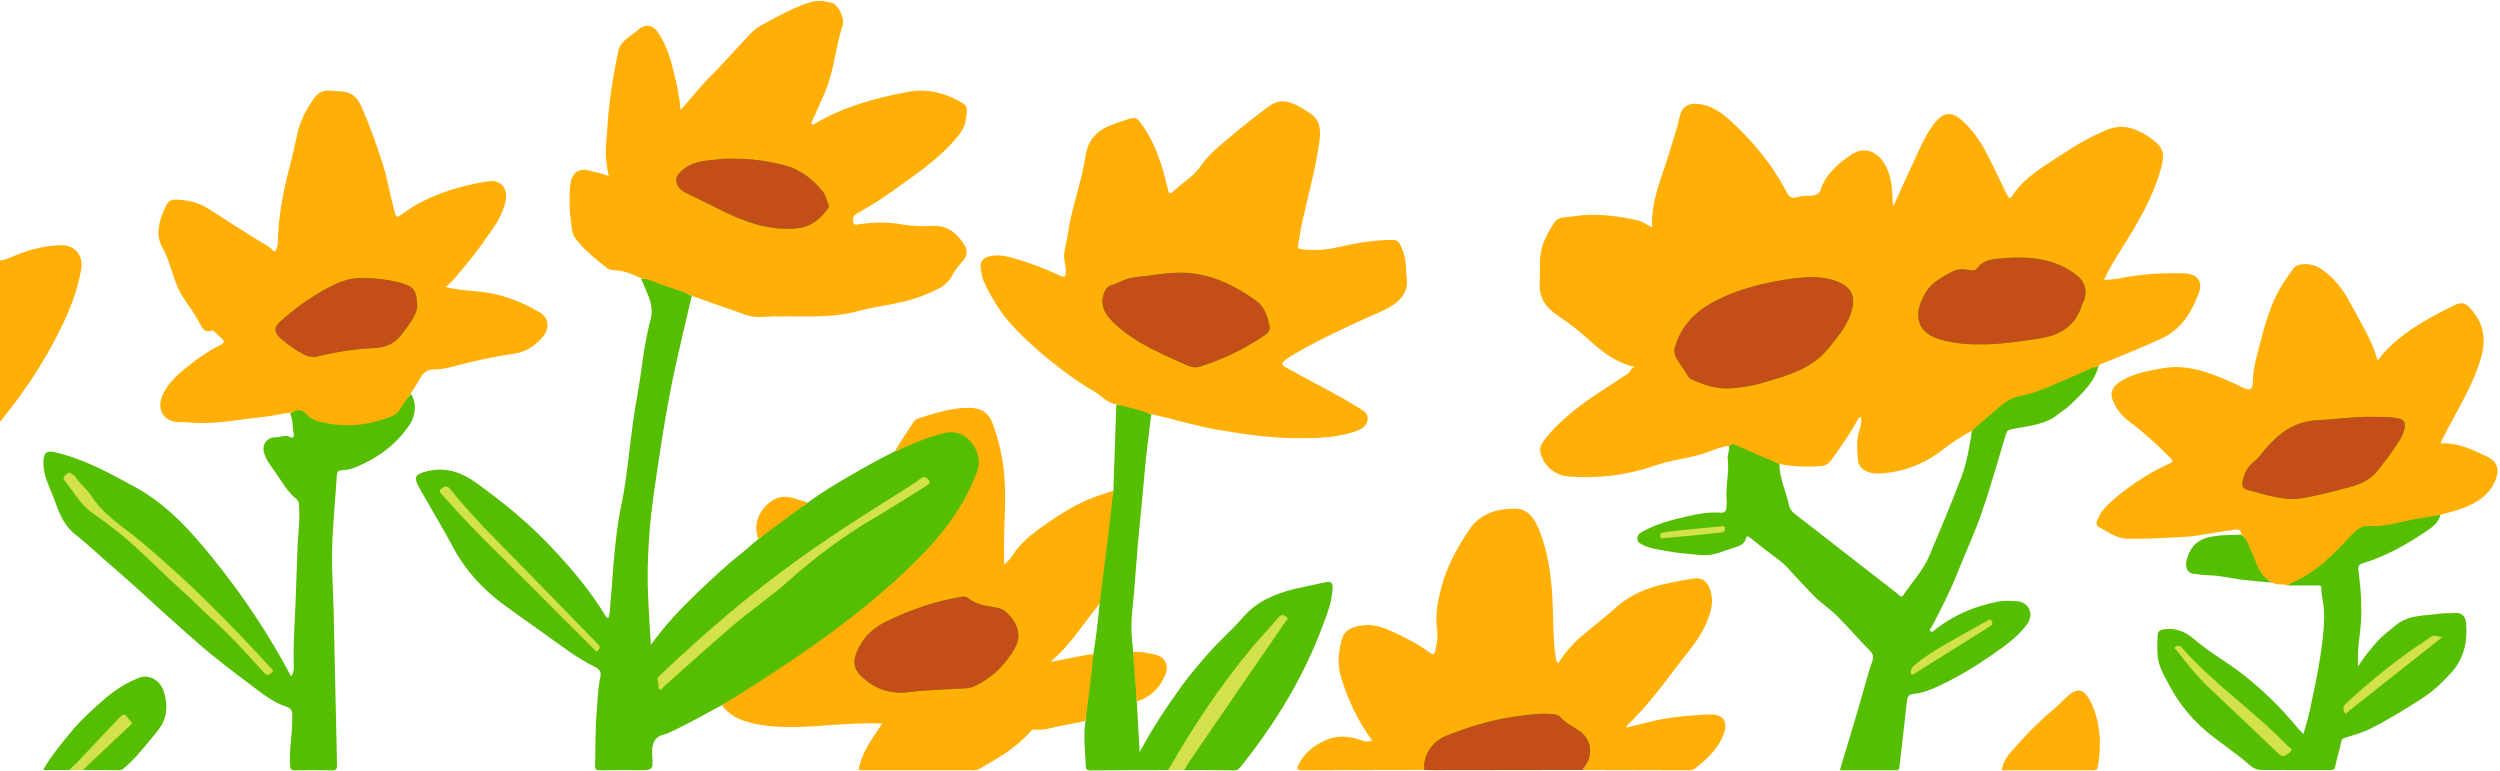 <?xml version="1.0" encoding="UTF-8"?>
<!DOCTYPE svg PUBLIC '-//W3C//DTD SVG 1.0//EN'
          'http://www.w3.org/TR/2001/REC-SVG-20010904/DTD/svg10.dtd'>
<svg height="154.3" preserveAspectRatio="xMidYMid meet" version="1.0" viewBox="0.0 -0.2 500.5 154.3" width="500.5" xmlns="http://www.w3.org/2000/svg" xmlns:xlink="http://www.w3.org/1999/xlink" zoomAndPan="magnify"
><g id="change1_1"
  ><path d="M82.08,77.46l-0.76,1.21l0.31,0.41c0.05,0.07,0.08,0.14,0.13,0.22c0.16-0.22,0.31-0.44,0.47-0.66 c1.22,1.63,1.07,4.29-0.28,6.27c-2.73,4.01-6.46,6.71-10.91,8.5c-0.83,0.33-1.69,0.51-2.59,0.53c-0.73,0.02-0.97,0.33-1.02,1.09 c-0.29,4.84-0.81,9.68-0.94,14.52c-0.11,4.23,0.21,8.47,0.31,12.7c0.23,10.22,0.43,20.44,0.67,30.65c0.02,0.88-0.17,1.16-1.09,1.13 c-2.42-0.07-4.83-0.04-7.25-0.01c-0.7,0.01-0.98-0.07-1.04-0.93c-0.24-3.18,0.46-6.31,0.42-9.47c-0.01-1.03,0.22-1.9-1.26-2.38 c-2.52-0.82-4.65-2.5-6.75-4.09c-3.71-2.81-7.44-5.59-10.94-8.66c-2.41-2.12-4.82-4.23-7.19-6.4c-3.26-2.99-6.52-5.99-9.88-8.87 c-2.5-2.13-4.85-4.42-7.44-6.45c-1.97-1.54-3.02-3.71-3.81-6.01c-0.73-2.12-1.82-4.1-2.33-6.32c-0.22-0.97-0.27-1.92-0.17-2.83 c0.14-1.27,0.84-1.6,2.19-1.29c5.87,1.35,11.08,4.21,16.3,7.09c6.48,3.58,11.22,8.98,15.74,14.61c5.75,7.15,10.82,14.77,15.14,22.87 c0.05,0.1,0.17,0.16,0.28,0.26c0.36-0.66,0.47-1.32,0.44-2.02c-0.18-4.09,0.17-8.18,0.33-12.25c0.14-3.73,0.26-7.47,0.39-11.2 c0.1-2.93,0.55-5.87,0.31-8.82c-0.04-0.46-0.11-0.81-0.47-1.1c-1.94-1.56-3.06-3.74-4.48-5.71c-0.85-1.18-1.72-2.33-2.09-3.76 c-0.38-1.48,0.66-2.93,2.2-2.93c1.06,0,2.1-0.6,3.21-0.02c0.53,0.28,0.68-0.35,0.6-0.66c-0.33-1.37-0.14-2.85-0.79-4.16 c0.25-0.11,0.47-0.21,0.68-0.29c-0.01-0.01-0.01-0.03-0.02-0.04l-0.22-0.44l-0.49,0.03c-0.99,0.06-1.95,0.24-2.89,0.42 c-0.79,0.15-1.54,0.29-2.29,0.36c-1.45,0.14-2.91,0.34-4.32,0.53c-2.61,0.35-5.31,0.72-7.97,0.72c-0.99,0-1.91-0.05-2.8-0.15 c-0.28-0.03-0.56-0.04-0.84-0.04l-0.77,0.01c-0.28,0-0.62-0.01-0.96-0.07c-0.95-0.17-1.63-0.62-2-1.32 c-0.42-0.79-0.41-1.9,0.03-2.89c1.19-2.7,3.43-4.44,5.8-6.29c1.77-1.38,3.61-2.54,5.52-3.5c0.23-0.12,0.94-0.47,1.03-1.18 c0.08-0.7-0.5-1.19-0.69-1.35c-0.21-0.18-0.41-0.38-0.61-0.57c-0.19-0.19-0.38-0.38-0.58-0.55l-0.08-0.07 c-0.31-0.28-0.65-0.59-1.09-0.59h-0.14l-0.17,0.06c-0.2,0.08-0.38,0.12-0.52,0.12c-0.4,0-0.61-0.35-0.97-1.1 c-0.07-0.15-0.15-0.3-0.22-0.43c-0.65-1.2-1.42-2.33-2.17-3.41c-0.44-0.64-0.87-1.27-1.29-1.93c-0.53-0.84-0.87-1.74-1.23-2.7 c-0.27-0.71-0.5-1.43-0.74-2.16c-0.5-1.53-1.01-3.1-1.84-4.56c-1.22-2.14-0.81-4.18,0.23-6.79c0.07-0.17,0.16-0.34,0.26-0.51 c0.11-0.2,0.22-0.4,0.31-0.61c0.21-0.5,0.49-0.67,1.06-0.67c2.53,0.04,4.47,0.57,6.15,1.65c1.68,1.08,3.37,2.15,5.06,3.22 c1.55,0.98,3.1,1.96,4.65,2.96c0.35,0.22,0.71,0.42,1.07,0.62c0.78,0.43,1.52,0.84,2.07,1.47c0.26,0.3,0.55,0.45,0.87,0.45 c0.25,0,0.72-0.1,1.01-0.79c0.22-0.52,0.4-1,0.41-1.61c0.07-5.8,1.33-11.32,2.43-15.48c0.46-1.74,0.9-3.63,1.38-5.96 c0.52-2.48,1.63-4.85,3.39-7.23c0.58-0.78,1.23-1.14,2.04-1.14c0.08,0,0.15,0,0.23,0.01c0.4,0.03,0.8,0.05,1.2,0.07 c0.56,0.03,1.13,0.05,1.69,0.12c1.36,0.16,2.3,1.01,3.05,2.77c1.52,3.55,2.9,7.27,4.09,11.05c0.58,1.83,1.01,3.74,1.42,5.58 c0.3,1.33,0.61,2.72,0.97,4.07c0.19,0.7,0.43,1.57,1.29,1.57c0.43,0,0.82-0.26,1.31-0.62c4.38-3.23,9.75-5.29,16.9-6.48 c0.22-0.04,0.43-0.05,0.63-0.05c0.73,0,1.32,0.25,1.69,0.72c0.48,0.6,0.61,1.56,0.37,2.63c-0.55,2.4-1.9,4.4-3.24,6.23 c-0.37,0.51-0.74,1.02-1.1,1.54c-0.91,1.29-1.85,2.62-2.9,3.81c-0.44,0.5-0.86,1.02-1.28,1.55c-0.94,1.17-1.92,2.39-3.18,3.42 l0.3,1.3c2.11,0.51,3.97,0.68,6.19,0.86c4.36,0.35,8.45,1.72,12.52,4.19c0.63,0.38,1.01,0.91,1.11,1.53 c0.11,0.7-0.16,1.48-0.77,2.19c-1.58,1.85-3.24,2.81-5.37,3.12c-2.61,0.38-5.39,0.92-9,1.75c-0.65,0.15-1.3,0.33-1.95,0.5 C90.21,72.56,88.58,73,87,73l-0.12,0c-2.17,0-2.94,1.33-3.62,2.51l-0.13,0.23C82.8,76.32,82.44,76.89,82.08,77.46z M15.52,53.63 c0.2-1.14-0.03-2.18-0.65-2.92c-0.58-0.7-1.49-1.08-2.59-1.08c-2.87,0.03-5.83,0.7-9.04,2.04l-0.35,0.15 c-0.68,0.29-1.38,0.59-2.14,0.75v29.57c3.21-4.09,5.87-8.01,8.1-11.95C11.67,65.2,14.43,59.75,15.52,53.63z M342.29,143.58 c-0.14,0-0.29,0-0.45,0.01c-3.61,0.19-7.87,0.52-11.99,1.6c-0.91,0.24-1.82,0.46-2.75,0.68l-2.48,0.61l0.27-1.17 c0.02-0.08,0.03-0.14,0.04-0.19c0.02-0.15,0.06-0.39,0.28-0.6c3.44-3.21,6.33-7.02,9.12-10.7l0.76-1c0.46-0.6,0.93-1.2,1.4-1.8 c1.77-2.24,3.44-4.35,4.51-6.91c0.93-2.23,1.39-4.13,0.62-6.15c-0.56-1.48-1.38-1.65-1.95-1.65c-0.16,0-0.33,0.02-0.51,0.05 l-0.72,0.12c-5.27,0.9-10.24,1.75-14.32,5.41c-1.27,1.14-2.62,2.24-3.93,3.3c-1.11,0.9-2.26,1.84-3.35,2.79 c-1.67,1.46-3.1,3.15-4.25,5.01l-0.44,0.71l-0.66-0.52c-0.57-0.45-0.66-0.99-0.71-1.28c-0.47-2.82-0.54-5.68-0.6-8.46 c-0.03-1.36-0.07-2.76-0.15-4.13c-0.32-5.43-1.12-9.5-2.61-13.19c-1.05-2.61-2.34-3.77-4.25-3.77c-4.1,0.05-6.74,1.32-8.57,4.1 c-1.88,2.86-4.19,6.71-5.35,11.2c-0.65,2.5-1.2,5.17-0.84,7.75c0.25,1.85-0.03,3.47-0.35,4.8c-0.1,0.42-0.31,1.3-1.19,1.3 c-0.32,0-0.65-0.13-1.04-0.42c-1.8-1.34-3.88-2.54-6.76-3.88c-1.88-0.87-3.45-1.54-5.26-1.54c-0.21,0-0.43,0.01-0.65,0.03 c-2.37,0.22-3.5,0.93-3.89,2.47c-0.69,2.7-0.73,4.88-0.13,6.89c1.39,4.66,3.46,8.88,6.16,12.56l0.53,0.72l-0.8,0.39 c-0.4,0.19-0.82,0.29-1.27,0.29c-0.58,0-1.12-0.15-1.76-0.38c-1.13-0.41-2.23-0.61-3.26-0.61c-1,0-1.96,0.19-2.87,0.58 c-2.57,1.08-4.3,2.61-5.27,4.67c0,0,0,0,0,0.01c6.26-0.04,12.53-0.05,18.79-0.06l5.73-0.01l0.71,0.02c0.47,0.01,0.93,0.02,1.44,0.02 l29.18-0.04c0.29-0.37,0.53-0.75,0.71-1.15l1.35,0.62c-0.08,0.18-0.17,0.36-0.27,0.53l2.83,0.01c5.74,0.01,11.48,0.02,17.23,0.04 c0,0,0,0,0,0c0.23,0,0.42-0.06,0.59-0.19c2.01-1.56,4.03-3.34,5.19-5.83c0.62-1.33,0.77-2.38,0.41-2.93 C344.11,143.71,343.09,143.58,342.29,143.58z M419.26,73.33c0.29-0.11,0.58-0.22,0.88-0.31c-0.84,3.37-3.34,5.56-5.68,7.84 c-0.72,0.7-1.61,1.21-2.39,1.85c-2.72,2.23-6.14,2.35-9.35,3.03c-0.62,0.13-0.92,0.27-1.11,0.91c-1.6,5.31-3.11,10.65-4.91,15.89 c-1.34,3.9-3.12,7.65-4.63,11.49c-1.52,3.88-3.39,7.59-5.35,11.26c-0.14,0.26-0.54,0.59-0.25,0.87c0.37,0.35,0.65-0.08,0.94-0.31 c3.68-2.9,7.88-4.67,12.45-5.58c1.34-0.27,2.72-0.22,4.06-0.09c2.27,0.23,3.3,2.56,2,4.43c-1.87,2.68-4.54,4.51-7.17,6.33 c-3.35,2.32-6.83,4.44-10.53,6.16c-1.63,0.76-3.31,1.44-5.13,1.61c-1.01,0.1-1.25,0.62-1.34,1.57c-0.45,4.35-1.01,8.69-1.48,13.04 c-0.06,0.57-0.23,0.69-0.75,0.69c-3.69-0.02-7.38-0.01-11.18-0.01c1.31-4.37,2.62-8.65,3.87-12.96c0.87-3.02,1.67-6.07,2.68-9.05 c0.23-0.69,0.11-1.25-0.48-1.85c-2.29-2.34-4.43-4.83-6.75-7.14c-1.49-1.48-3.35-2.61-4.76-4.15c-1.61-1.77-3.32-3.44-4.9-5.25 c-1.25-1.43-2.96-2.46-4.47-3.66c-1.06-0.85-2.14-1.67-3.19-2.53c-0.34-0.28-0.69-0.35-0.78,0.07c-0.28,1.3-1.32,1.63-2.35,1.94 c-2.15,0.64-4.2,1.73-6.53,1.51c-2.46-0.23-4.93-0.39-7.37-0.87c-1.48-0.29-2.99-0.45-4.35-1.15c-0.53-0.28-1.18-0.48-1.16-1.31 c0.02-0.82,0.56-1.12,1.17-1.45c2.78-1.52,5.8-2.29,8.85-2.99c2.18-0.5,4.38-0.9,6.64-0.72c0.81,0.07,1.12-0.34,1.17-1.06 c0.03-0.47,0.08-0.94,0.04-1.4c-0.25-2.82,0.58-5.62,0.21-8.44c-0.11-0.85,0.5-1.62,0.23-2.48c0.23-0.19,0.45-0.35,0.73-0.34l0-0.75 h0c-0.45,0-0.77,0.19-1.02,0.37c-1.2,0.14-2.29,0.55-3.35,0.96c-0.28,0.11-0.55,0.21-0.83,0.31c-1.7,0.61-3.43,0.97-5.27,1.34 c-1.76,0.36-3.57,0.73-5.34,1.35c-4.31,1.51-8.84,2.27-13.47,2.27c-1.17,0-2.35-0.05-3.53-0.15c-2.46-0.2-4.53-2.06-4.93-4.42 c-0.08-0.45,0.11-0.94,0.6-1.6c1.44-1.93,3.23-3.58,4.79-4.94c2.53-2.2,5.4-4.06,8.17-5.85c1.22-0.79,2.45-1.59,3.65-2.41 c0.33-0.23,0.53-0.53,0.69-0.77c0.2-0.31,0.29-0.42,0.47-0.46l0-1.45c-3.33-0.73-5.87-2.56-8.65-5.07c-2.2-1.99-4.25-3.59-6.25-4.9 c-2.68-1.76-3.75-3.61-3.57-6.19c0.05-0.8,0.05-1.61,0.05-2.39c-0.01-1.6-0.01-3.1,0.43-4.59c0.51-1.71,1.42-3.21,2.3-4.6 c0.4-0.64,1.09-0.73,2.17-0.81c0.34-0.03,0.67-0.05,0.99-0.1c1.29-0.22,2.66-0.33,4.07-0.33c2.49,0,5.22,0.34,8.59,1.06 c0.62,0.13,1.22,0.48,1.87,0.86c0.32,0.19,0.65,0.37,0.97,0.53l1.14,0.57l-0.07-1.28c-0.22-3.89,1.02-7.52,2.21-11.02 c0.38-1.12,0.76-2.24,1.1-3.36c0.21-0.7,0.43-1.4,0.65-2.1c0.56-1.79,1.14-3.65,1.56-5.53c0.3-1.35,1.03-1.96,2.37-1.96 c0.41,0,0.88,0.06,1.39,0.18c2.26,0.52,4,1.92,5.53,3.37c4.61,4.33,8.04,8.71,10.5,13.39c0.49,0.94,0.99,1.89,2.25,1.89 c0.29,0,0.6-0.05,0.96-0.16c0.55-0.17,1.18-0.19,1.84-0.22c0.39-0.01,0.79-0.03,1.17-0.07c1.38-0.15,1.92-0.97,2.14-1.63 c0.94-2.82,2.97-4.68,5.74-6.6c0.75-0.52,1.52-0.79,2.28-0.79c1.17,0,2.28,0.66,3.13,1.85c1.46,2.05,1.69,4.42,1.82,7.07 c0.01,0.19,0.01,0.38,0.01,0.57c0,0.19,0,0.38,0.01,0.57c0.01,0.27,0.15,0.45,0.23,0.55l0.08,0.11l1.3-0.1l1.13-2.51 c0.85-1.89,1.69-3.76,2.56-5.6c0.28-0.6,0.56-1.21,0.83-1.81c1.07-2.36,2.08-4.58,3.64-6.53c0.79-0.99,1.49-1.44,2.2-1.44 c0.6,0,1.29,0.34,2.06,1.01c1.89,1.65,3.45,3.72,4.9,6.52c0.91,1.75,1.77,3.56,2.61,5.31c0.4,0.83,0.8,1.66,1.2,2.49 c0.4,0.82,0.71,1.47,1.41,1.47c0.62,0,1-0.55,1.44-1.19c1.93-2.81,4.67-4.58,7.57-6.45c0.53-0.34,1.06-0.69,1.59-1.04 c3.36-2.23,6.29-3.84,9.23-5.06c0.85-0.35,1.66-0.52,2.51-0.52c1.54,0,3.09,0.56,5.03,1.81c0.21,0.13,0.41,0.28,0.61,0.43 c2.05,1.51,2.34,2.42,1.67,4.93c-1.58,5.9-4.74,11.16-7.83,16.05c-1.2,1.9-2.47,3.98-3.61,6.32l-0.5,1.03l1.14,0.04 c0.14,0.01,0.27,0.01,0.41,0.01c1.32,0,2.51-0.22,3.66-0.43c0.37-0.07,0.74-0.14,1.11-0.2c2.83-0.46,5.79-0.68,9.05-0.68 c0.6,0,1.21,0.01,1.81,0.02c0.52,0.01,1.08,0.18,1.5,0.32c0.41,0.14,0.7,0.38,0.87,0.72c0.23,0.48,0.2,1.16-0.08,1.91 c-1.23,3.27-3.04,6.87-7.19,8.75c-3.4,1.54-6.95,3.05-10.87,4.61l-0.26,0.1c-0.48,0.19-1.03,0.4-1.51,0.79l-0.19,0.16l-0.06,0.24 C419.37,73.01,419.31,73.16,419.26,73.33z M394.76,85.32l0.21,0.03l0.1,0.37c0.11-0.09,0.21-0.18,0.32-0.27l-0.54-0.13L394.76,85.32 z M355.5,91.76v0.6c0.25,0.11,0.5,0.21,0.74,0.32c0,2.94,1.35,5.56,1.95,8.36c0.15,0.7,0.54,1.18,1.1,1.62 c3.09,2.37,6.15,4.78,9.23,7.17c3.81,2.97,7.61,5.94,11.43,8.89c0.3,0.23,0.65,0.91,1.11,0.21c1.72-2.61,3.94-4.9,5.17-7.81 c2.19-5.18,4.37-10.36,6.37-15.61c1.15-3.02,1.71-6.24,2.17-9.44c0.08,0.02,0.12,0.01,0.14-0.03l-0.5-0.64 c-2.04,1.07-4.07,2.39-6.04,3.92c-3.62,2.81-7.62,4.29-12.22,4.53c-0.1,0.01-0.19,0.01-0.29,0.01c-1.46,0-3.07-0.64-3.17-2.04 l-0.05-0.62c-0.12-1.67-0.24-3.24,0.24-4.78c0.3-0.97,0.65-2.06,0.38-3.26l-0.13-0.61l-0.62,0.03c-0.79,0.03-1.06,0.56-1.16,0.76 c-1.58,2.87-3.46,5.56-5.25,8.05c-0.52,0.72-1.02,0.99-1.92,1.03c-0.79,0.04-1.57,0.06-2.36,0.06c-2.04,0-3.82-0.17-5.42-0.52 L355.5,91.76z M417.09,139.39c-0.44-0.56-0.75-0.63-0.95-0.63c-0.29,0-0.67,0.17-1.13,0.5c-0.62,0.45-1.15,0.98-1.72,1.55 c-0.44,0.44-0.9,0.9-1.4,1.31c-2.68,2.22-5.17,4.64-7.39,7.19c-0.21,0.24-0.43,0.49-0.66,0.73c-0.92,1.01-1.8,1.97-2.18,3.22l7.27,0 c3.4,0,6.81,0,10.21,0.01h0.01c0.02,0,0.04,0,0.05,0c0.01-0.04,0.02-0.1,0.03-0.17c0.76-4.27,0.46-8.03-0.91-11.5 C418.03,140.78,417.6,140.03,417.09,139.39z M497.45,91.82l-0.47-0.22c-2.53-1.18-4.93-2.3-7.75-2.3c-0.21,0-0.43,0.01-0.64,0.02 l-0.71-1.08l0.48-0.95c0.31-0.61,0.58-1.15,0.86-1.7c0.57-1.1,1.15-2.18,1.74-3.27c1.87-3.44,3.8-7,4.93-10.85 c1.07-3.64,0.62-6.39-1.48-8.91c-0.81-0.98-1.22-1.29-1.66-1.29c-0.29,0-0.68,0.12-1.22,0.39c-4.54,2.25-8.92,4.57-12.57,8.04 c-0.95,0.91-1.66,1.72-2.37,2.7l-1.32-0.22c-0.92-3.12-2.45-5.9-3.94-8.58c-0.5-0.9-1-1.8-1.47-2.71c-1.67-3.2-3.57-5.37-5.99-6.85 c-0.62-0.38-1.57-0.62-2.43-0.62c-0.82,0-1.48,0.22-1.75,0.58c-1.36,1.83-2.9,4.05-3.97,6.6c-0.88,2.08-1.63,4.43-2.38,7.38 c-0.14,0.56-0.3,1.13-0.45,1.69c-0.57,2.09-1.15,4.25-1.18,6.43c-0.01,0.66-0.04,2.4-1.57,2.4c-0.42,0-0.92-0.15-1.61-0.48 c-0.14-0.07-0.27-0.14-0.41-0.22c-0.12-0.07-0.23-0.13-0.36-0.19l-0.26-0.12c-3.98-1.78-7.73-3.46-11.92-3.46 c-0.89,0-1.78,0.08-2.66,0.24l-0.13,0.02c-2.81,0.51-5.46,0.98-7.83,2.43c-0.73,0.44-1.88,1.36-1.48,2.58 c0.58,1.72,1.62,3.15,3.12,4.25c2.67,1.97,5.36,4.35,8.45,7.49c0.28,0.29,0.67,0.68,0.56,1.24c-0.11,0.58-0.68,0.84-0.89,0.93 c-3.74,1.69-7.31,3.94-10.61,6.68c-1.41,1.18-2.74,2.37-3.48,4.02c-0.22,0.49-0.23,0.66-0.26,0.66c0,0,0,0,0,0 c0.45,0.23,0.88,0.49,1.32,0.75c1.36,0.8,2.65,1.56,4.23,1.59c0.48,0.01,0.95,0.02,1.43,0.02c2.34,0,4.73-0.12,7.03-0.24 c0.75-0.04,1.5-0.07,2.24-0.11c1.27-0.06,2.38-0.17,3.38-0.35c1.88-0.33,3.77-0.61,5.65-0.9l1.55-0.24 c0.17-0.02,0.33-0.04,0.48-0.04c1.05,0,1.71,0.65,1.76,1.75l0.03,0.73l-0.04,0c-0.2-0.27-0.43-0.51-0.74-0.7 c-2.27,0.12-4.53-0.02-6.79,0.6c-2.45,0.67-3.58,2.33-4.15,4.54c-0.36,1.41,0.24,2.6,1.38,2.7c1.04,0.1,2.08,0.29,3.1,0.3 c2.2,0.02,4.32,0.6,6.48,0.86c2.08,0.26,4.15,0.45,6.23,0.6c-0.46-0.23-0.86-0.52-1.22-0.84c0.42,0.03,0.84,0.07,1.28,0.1l0.18,0.01 l0.15,0.09c0.36,0.21,0.8,0.22,1.32,0.24c0.5,0.01,1.05,0.03,1.61,0.23l0.89,0c-0.3,0.14-0.6,0.29-0.91,0.41 c-0.07,0.03-0.09,0.22-0.13,0.34c1.91,0,3.81,0,5.72-0.01c0.43,0,0.92-0.09,0.91,0.55c-0.03,1.46,0.44,2.86,0.52,4.29 c0.14,2.76-0.19,5.51-0.56,8.22c-0.54,3.95-1.42,7.85-2.23,11.76c-0.33,1.62-0.85,3.2-1.32,4.94c-0.51-0.53-0.91-0.91-1.25-1.33 c-3.22-3.94-6.85-7.46-10.85-10.61c-3.17-2.5-6.76-4.42-9.82-7.09c-1.47-1.28-3.29-2.14-5.37-2.02c-0.8,0.05-1.86,0.25-1.89,1.04 c-0.08,1.7-0.2,3.43,0.11,5.13c0.33,1.82,1.3,3.37,2.14,4.98c2.24,4.29,5.33,7.81,9.2,10.72c1.89,1.42,3.81,2.81,5.67,4.27 c1.04,0.82,1.99,2.07,3.51,2.09c4.66,0.04,9.33,0.01,13.99,0.03c0.63,0,0.83-0.18,0.95-0.83c0.32-1.64,0.84-3.23,1.18-4.87 c0.11-0.51,0.28-0.62,0.74-0.77c1.62-0.54,3.3-0.93,4.85-1.7c3.51-1.72,6.82-3.79,10.12-5.87c2.49-1.57,4.66-3.56,6.54-5.73 c2.32-2.69,3.08-6.07,2.75-9.65c-0.13-1.4-0.94-2.21-2.29-2.04c-1.02,0.13-2.04,0-3.03,0.15c-3.02,0.43-6.23,0.18-8.79,2.34 c-1.21,1.02-2.51,1.95-3.57,3.11c-1.4,1.53-2.73,3.14-3.92,5.07c-0.19-2.26,0.05-4.3,0.3-6.28c0.55-4.32,0.33-8.58-0.27-12.84 c-0.11-0.81,0.01-1.24,0.85-1.49c4.7-1.39,8.88-3.82,12.92-6.53c1.22-0.82,2.31-1.71,2.67-3.22c-0.28,0.05-0.56,0.09-0.84,0.14 c0.04-0.1,0.09-0.2,0.12-0.31l0.1-0.42l0.41-0.12c0.47-0.14,0.95-0.27,1.42-0.4c1-0.27,2.04-0.56,3.01-0.92 c3.13-1.18,4.97-2.72,5.99-4.99C499.7,93.88,499.29,92.68,497.45,91.82z M27.89,135.48c-2.84,1.07-5.33,2.78-7.56,4.78 c-1.94,1.74-3.9,3.48-5.61,5.49c-2.19,2.57-4.32,5.16-6.11,8.21c1.87,0,3.62,0,5.38,0c0.23-0.25,0.47-0.5,0.7-0.75l1.88,0l0.78,0 c-0.26,0.25-0.52,0.49-0.78,0.74c2.45,0.01,4.91,0.03,7.36,0.04c0.31,0,0.52-0.09,0.82-0.34c2.11-1.75,3.82-3.88,5.54-5.98 c1.16-1.42,2.46-2.78,2.85-4.75c0.34-1.73,0.12-3.35-0.44-4.92C31.95,135.89,29.78,134.77,27.89,135.48z M394.75,86.06 c0.01,0,0.01,0,0.02,0c0-0.01,0-0.01,0-0.02C394.77,86.04,394.75,86.06,394.75,86.06z M264.73,125.27 c-3.85,10.27-9.5,19.49-16.34,28.03c-0.32,0.39-0.62,0.73-1.24,0.72c-3.39-0.05-6.78-0.05-10.17-0.06c0.17-0.25,0.34-0.49,0.51-0.74 l-0.5,0l-2.66,0.01c-0.14,0.25-0.29,0.49-0.43,0.74c-5.2,0.01-10.4,0.01-15.6,0.06c-0.75,0.01-0.9-0.28-0.93-0.95 c-0.13-2.99-0.53-5.98-0.04-8.98c0.04-0.27,0.07-0.54,0.11-0.8l-0.31,0.09c-1,0.29-2.05,0.47-3.07,0.65 c-0.75,0.13-1.49,0.26-2.22,0.43l-0.69,0.16c-1.13,0.27-2.19,0.53-3.28,0.53c-0.26,0-0.53-0.02-0.8-0.05l-0.17-0.01 c-0.6,0-0.94,0.41-1.12,0.63l-0.07,0.08c-2.69,3.1-6.29,5.16-9.78,7.15l-0.35,0.2c-0.15,0.09-0.34,0.1-0.61,0.1l-22.16-0.01 c0.71-2.74,2.33-5.07,4.04-7.52l0.45-0.65l-0.58-1.16c-0.82-0.03-1.63-0.05-2.44-0.05c-2.85,0-5.59,0.18-8.16,0.36l-0.54,0.04 c-2.39,0.17-4.87,0.35-7.28,0.35c-3.27,0-5.95-0.32-8.46-1.02c-2.02-0.56-3.54-1.55-4.67-3.02c-0.21,0.13-0.43,0.27-0.64,0.4 c-3.37,1.76-6.65,3.7-10.12,5.27c-0.35,0.16-0.67,0.4-1.04,0.47c-2.51,0.49-2.96,2.11-2.79,4.41c0.22,2.84,0.07,2.86-2.8,2.86 c-2.54,0-5.09-0.03-7.63,0.02c-0.75,0.01-1.03-0.13-1.01-0.97c0.12-3.53,0-7.08,0.31-10.6c0.2-2.35,0.23-4.72,0.73-7.04 c0.21-0.97-0.01-1.56-1.02-2.06c-3.93-1.92-7.33-4.66-10.87-7.17c-2.43-1.72-4.88-3.42-7.28-5.19c-4.21-3.11-7.71-6.79-10.2-11.44 c-2.19-4.09-4.61-8.06-6.88-12.11c-1.17-2.09-0.84-2.7,1.51-3.28c3.75-0.93,6.91,0.16,9.98,2.37c5.36,3.86,10.45,8.01,14.97,12.82 c3.96,4.21,7.7,8.6,10.72,13.56c0.15,0.25,0.27,0.52,0.65,0.65c0.41-0.85,0.33-1.8,0.42-2.67c0.35-3.35,0.47-6.73,0.82-10.09 c0.32-3.15,0.63-6.32,1.3-9.4c0.65-3,1.06-6.04,1.43-9.07c0.34-2.8,0.67-5.61,1.06-8.4c0.45-3.21,1.1-6.39,1.54-9.6 c0.47-3.54,0.99-7.1,1.91-10.52c0.7-2.63-0.35-4.56-1.24-6.7c-0.22-0.53-0.47-1.05-0.71-1.58c0.3,0.02,0.59,0.07,0.88,0.13 l-0.31-0.68l-0.24-0.12c-1.65-0.8-3.46-1.56-5.55-1.64c-0.44-0.02-0.92-0.17-1.19-0.38c-2.17-1.72-4.42-3.49-6.12-5.79 c-0.41-0.56-0.5-1.34-0.6-2.16c-0.02-0.21-0.05-0.41-0.08-0.61c-0.34-2.36-0.41-4.68-0.22-6.88c0.25-2.8,1.53-2.8,2.02-2.8 c0.34,0,0.74,0.07,1.17,0.19c0.43,0.13,0.87,0.22,1.31,0.32c0.77,0.17,1.51,0.33,2.19,0.67l1.06-0.82c-0.54-2.49-0.7-4.35-0.52-6.24 c0.1-1.09,0.18-2.19,0.26-3.28c0.1-1.47,0.21-2.98,0.38-4.45c0.43-3.73,1.05-7.41,1.85-10.96c0.24-1.07,1.31-1.85,2.35-2.6 l0.63-0.46c0.19-0.14,0.37-0.28,0.54-0.44c0.53-0.49,1.06-0.75,1.53-0.75c0.71,0,1.25,0.59,1.57,1.08c1.43,2.16,2.23,4.6,2.98,7.59 c0.52,2.07,1.09,4.58,1.37,7.51l1.3,0.41l0.99-1.16c1.28-1.5,2.47-2.9,3.7-4.28c0.54-0.6,1.1-1.17,1.66-1.73 c0.41-0.41,0.82-0.82,1.22-1.25c0.91-0.97,1.81-1.94,2.71-2.92c1.33-1.44,2.66-2.88,4.02-4.29c0.58-0.6,1.39-1.07,2.03-1.41 c0.48-0.26,0.96-0.52,1.45-0.78c2.55-1.38,5.19-2.8,8.01-3.61c0.41-0.12,0.84-0.17,1.32-0.17c0.86,0,1.75,0.2,2.43,0.37 c0.2,0.05,0.66,0.42,1.1,1.21c0.47,0.86,0.68,1.82,0.51,2.34c-0.64,1.94-1.05,3.94-1.46,5.88c-0.52,2.49-1.05,5.07-2.05,7.44 c-0.49,1.15-1,2.29-1.52,3.44c-0.33,0.74-0.67,1.47-0.99,2.21c-0.5,0.76-0.26,1.23,0.01,1.5c0.28,0.28,0.58,0.34,0.79,0.34 c0.35,0,0.62-0.17,0.82-0.29c6.03-3.6,12.62-5.17,18.27-6.25c0.83-0.16,1.67-0.24,2.51-0.24c2.7,0,5.42,0.83,8.08,2.46 c0.45,0.28,0.47,0.64,0.3,1.67c-0.04,0.24-0.08,0.47-0.1,0.68c-0.09,1-0.53,1.98-1.36,3c-3.18,3.93-7.34,6.89-11.36,9.75 c-0.68,0.49-1.37,0.97-2.05,1.47c-2.21,1.6-4.56,2.98-6.78,4.26c-1.39,0.8-1.09,2.05-0.98,2.51c0.16,0.65,0.61,1.03,1.25,1.03 c0.21,0,0.42-0.04,0.59-0.08c0.08-0.02,0.16-0.03,0.23-0.04c1.5-0.19,2.86-0.29,4.17-0.29c1.46,0,2.83,0.12,4.17,0.35 c1.32,0.23,2.76,0.35,4.28,0.35c0.62,0,1.23-0.02,1.84-0.05c0.14-0.01,0.28-0.01,0.41-0.01c2.23,0,3.91,1.1,5.45,3.58 c0.29,0.46,0.5,1.18-0.14,1.98c-0.19,0.23-0.38,0.46-0.57,0.7c-0.67,0.8-1.35,1.62-1.84,2.58c-0.91,1.8-2.51,2.46-4.36,3.23 c-0.28,0.11-0.55,0.23-0.83,0.35c-2.6,1.12-5.43,1.63-8.16,2.13c-1.69,0.31-3.44,0.63-5.14,1.09c-3.21,0.87-6.43,1.05-10.28,1.05 c-0.74,0-1.47-0.01-2.21-0.01c-0.74-0.01-1.48-0.01-2.22-0.01c-1.83,0-3.23,0.04-4.54,0.13c-0.12,0.01-0.25,0.01-0.37,0.01 c-1.34,0-2.6-0.48-3.93-0.99c-0.55-0.21-1.09-0.42-1.65-0.59c-1.76-0.56-3.54-1.21-5.26-1.84c-0.76-0.28-1.52-0.55-2.28-0.83 l-0.79-0.28l-0.15,0.68c0.23,0.1,0.47,0.19,0.69,0.3c-1.45,6.35-3.05,12.67-4.29,19.06c-1.24,6.37-2.17,12.79-3.12,19.21 c-0.8,5.38-1.3,10.78-1.4,16.23c-0.09,5.08,0.31,10.11,0.63,15.36c2.77-3.87,5.92-7.19,9.22-10.35c2.86-2.73,5.73-5.46,8.85-7.92 c1.16-0.91,2.23-1.97,3.42-2.86c0.21-0.16,0.43-0.32,0.64-0.47c-0.64-2.12-0.17-3.99,1.44-5.7c0.99-1.05,2.06-1.56,3.28-1.56 c0.59,0,1.23,0.12,1.91,0.36c0.55,0.2,1.12,0.36,1.69,0.52c0.05,0.01,0.13,0.04,0.22,0.06c0.25-0.18,0.5-0.37,0.75-0.56 c3.98-2.91,8.28-5.31,12.57-7.72c1.62-0.91,3.29-1.73,4.93-2.59c0.36-0.14,0.72-0.29,1.08-0.43c0.55-0.96,1.17-1.9,1.78-2.81 c0.49-0.72,0.97-1.45,1.43-2.19c0.13-0.21,0.42-0.34,0.84-0.47c2.91-0.93,6.21-1.99,9.59-1.99c2.16,0,3.38,0.8,4.07,2.66 c1.29,3.44,2.04,6.9,2.32,10.57c0.22,2.9,0.12,5.85,0.02,8.72c-0.07,2.04-0.14,4.14-0.09,6.22c0.01,0.5,0.01,0.99,0.01,1.55l0,0.89 l1.17,0.61c0.98-0.7,1.56-1.55,2.08-2.29c0.15-0.22,0.3-0.44,0.46-0.64c1.72-2.28,4.08-3.92,6.37-5.51c2.58-1.8,4.93-3.17,7.21-4.23 c1.1-0.51,2.28-0.9,3.42-1.28c0.61-0.2,1.22-0.41,1.82-0.63c0.03-0.27,0.06-0.55,0.09-0.82c0.2-5.76,0.39-11.52,0.59-17.27 c0.25,0.06,0.49,0.12,0.74,0.18l0.03-0.84L223.57,80c-1-0.11-1.78-0.73-2.61-1.38c-0.45-0.36-0.92-0.73-1.44-1.03 c-3.07-1.79-6.2-4-9.31-6.59c-2.55-2.12-5.23-4.45-7.58-7.18c-1.85-2.15-3.41-4.62-4.9-7.75c-0.45-0.94-0.58-2.01-0.68-3.02 c-0.08-0.77,0.71-1.07,1.05-1.17c0.51-0.14,1.03-0.21,1.58-0.21c1.35,0,2.65,0.41,4.04,0.83l0.15,0.05 c2.86,0.88,5.44,1.88,7.89,3.04c0.49,0.24,0.85,0.37,1.18,0.37c1.1,0,1.15-1.21,1.17-1.85c0.02-0.61-0.08-1.17-0.18-1.71 c-0.06-0.33-0.12-0.66-0.15-0.99c-0.06-0.87,0.14-1.74,0.35-2.66c0.12-0.52,0.24-1.06,0.32-1.61c0.38-2.78,1.12-5.55,1.84-8.22 c0.69-2.58,1.4-5.25,1.81-7.96c0.44-2.89,2.15-4.66,5.55-5.76c0.44-0.14,0.88-0.3,1.32-0.45l0.34-0.12 c0.76-0.26,1.33-0.45,1.65-0.45c0.3,0,0.51,0.22,1.31,1.39c2.49,3.62,3.71,7.72,4.65,11.61c0.03,0.12,0.06,0.23,0.09,0.35 c0.05,0.19,0.1,0.37,0.13,0.56c0.13,0.85,0.7,1.15,1.16,1.15c0.32,0,0.64-0.14,0.9-0.39c0.65-0.64,1.37-1.21,2.13-1.8 c1.28-1.01,2.61-2.06,3.62-3.52c1.5-2.16,3.59-3.89,5.61-5.57c0.36-0.3,0.72-0.59,1.08-0.89c2.18-1.83,4.54-3.67,7-5.48 c0.69-0.5,1.35-0.74,2.1-0.74c0.53,0,1.13,0.12,1.81,0.38c1.22,0.46,2.32,1.2,3.44,1.98c1.76,1.23,1.66,3.06,1.37,5.15 c-0.49,3.5-1.33,7-2.14,10.39c-0.49,2.05-1,4.17-1.43,6.28c-0.19,0.93-0.35,1.88-0.5,2.82l-0.15,0.93 c-0.03,0.17-0.11,0.68,0.21,1.11c0.3,0.4,0.77,0.5,1.09,0.55c0.87,0.11,1.75,0.17,2.62,0.17c1.62,0,3.23-0.19,4.92-0.57 c3.13-0.72,6.84-1.45,10.6-1.45l0.25,0c0.47,0,0.59,0.07,0.79,0.47c0.76,1.5,1.13,3.02,1.14,4.65c0,0.69,0.07,1.36,0.14,1.97 c0.21,1.82-0.56,3.3-2.36,4.52c-1.23,0.83-2.58,1.41-4.01,2.03c-0.55,0.24-1.11,0.48-1.65,0.73l-0.37,0.17 c-4.96,2.3-10.09,4.67-14.85,7.6c-0.24,0.15-0.48,0.31-0.7,0.49c-0.47,0.39-1.06,0.88-1,1.55c0.06,0.68,0.73,1.05,1.32,1.38 c1.64,0.91,3.29,1.79,4.94,2.67c3.12,1.66,6.35,3.38,9.39,5.27l0.2,0.12c0.98,0.6,1.37,0.91,1.25,1.58 c-0.17,0.95-0.93,1.38-2.19,1.78c-3.5,1.13-7.18,1.22-10.36,1.22l-0.98,0c-5.39-0.03-10.78-0.86-15.41-1.64 c-2.71-0.46-5.41-1.15-8.03-1.83c-1.78-0.46-3.61-0.93-5.45-1.33l-0.8-0.17l-0.08,0.65c0.24,0.08,0.48,0.16,0.72,0.25 c-0.49,4.21-1.07,8.41-1.42,12.64c-0.36,4.36-0.84,8.71-1.23,13.06c-0.3,3.31-0.5,6.63-0.79,9.94c-0.24,2.77-0.66,5.53-0.49,8.32 c0.07,1.22,0.2,2.43,0.31,3.65c0.02,0.25,0.04,0.49,0.05,0.74l0.01,0c0.22-0.02,0.44-0.03,0.66-0.03c1.2,0,2.37,0.28,3.62,0.57 c0.73,0.17,1.2,0.51,1.46,1.01c0.28,0.52,0.29,1.18,0.03,1.85c-0.96,2.51-2.65,4.16-5.16,5.02c0.02,0.26,0.04,0.51,0.06,0.77 c0.19,3.38,0.38,6.76,0.57,10.14c2.49-4.74,5.39-9.05,8.43-13.28c1.68-2.34,3.57-4.51,5.47-6.67c2.19-2.48,4.69-4.64,6.85-7.13 c2.85-3.28,6.61-4.75,10.67-5.7c1.92-0.45,3.86-0.83,5.78-1.25c0.96-0.21,1.46-0.04,1.43,1.16 C266.68,120.29,265.66,122.77,264.73,125.27z M218.81,131.51c0.02-0.25,0.05-0.51,0.07-0.76c0.58-3.34,0.93-6.71,1.25-10.09 c0.01-0.07,0.02-0.15,0.03-0.22l-0.6-0.25c-0.97,1.19-1.9,2.43-2.8,3.64c-2.06,2.76-4.19,5.62-6.92,7.86l0.58,1.31 c1.29-0.19,2.57-0.45,3.8-0.7C215.79,131.98,217.28,131.68,218.81,131.51z" fill="#55be00"
  /></g
  ><g id="change2_1"
  ><path d="M0,51.94c1.05-0.09,2.01-0.55,2.95-0.95c2.99-1.25,6.07-2.06,9.32-2.1c2.76-0.03,4.47,2.12,3.98,4.88 c-1.08,6.07-3.76,11.49-6.76,16.79C6.74,75.41,3.51,79.93,0,84.26C0,73.49,0,62.71,0,51.94z M347.21,88.79 c3,1.32,6.02,2.6,9.03,3.89c2.63,0.57,5.29,0.6,7.97,0.47c1.04-0.05,1.79-0.38,2.49-1.34c1.89-2.62,3.72-5.26,5.28-8.08 c0.1-0.17,0.16-0.4,0.57-0.42c0.22,0.99-0.08,1.96-0.37,2.88c-0.59,1.88-0.36,3.8-0.23,5.68c0.12,1.81,2.05,2.84,4.24,2.73 c4.72-0.25,8.89-1.78,12.64-4.69c1.86-1.44,3.84-2.75,5.94-3.86l-0.02,0.02c0.07-0.08,0.14-0.16,0.21-0.24 c1.99-1.7,3.95-3.44,5.99-5.1c1.01-0.82,2.17-1.4,3.51-1.66c3.72-0.72,7.09-2.46,10.55-3.91c1.71-0.72,3.35-1.6,5.14-2.14 c0.46-0.38,1.02-0.56,1.57-0.77c3.67-1.46,7.3-2.99,10.9-4.62c4.08-1.85,6.12-5.26,7.58-9.17c0.67-1.79,0.11-3.15-1.25-3.6 c-0.55-0.18-1.14-0.34-1.72-0.35c-3.68-0.09-7.35,0.08-11,0.67c-1.6,0.26-3.21,0.68-5.03,0.62c1.1-2.25,2.31-4.26,3.57-6.25 c3.24-5.13,6.32-10.32,7.92-16.26c0.73-2.74,0.41-3.97-1.88-5.66c-0.24-0.17-0.47-0.35-0.72-0.51c-2.54-1.64-5.17-2.61-8.22-1.35 c-3.31,1.37-6.39,3.15-9.35,5.12c-3.37,2.24-6.97,4.21-9.36,7.68c-0.83,1.21-0.92,1.16-1.57-0.18c-1.27-2.61-2.48-5.25-3.82-7.82 c-1.31-2.52-2.9-4.85-5.07-6.74c-2.18-1.9-3.79-1.38-5.33,0.53c-2.04,2.54-3.19,5.58-4.56,8.49c-1.26,2.67-2.45,5.37-3.7,8.12 c-0.11-0.16-0.18-0.22-0.18-0.29c-0.02-0.38-0.01-0.76-0.03-1.14c-0.13-2.62-0.35-5.2-1.96-7.46c-1.64-2.31-4.13-2.84-6.44-1.24 c-2.61,1.81-4.98,3.82-6.02,6.97c-0.25,0.74-0.81,1.05-1.52,1.13c-1.05,0.12-2.15,0.02-3.14,0.32c-1.41,0.42-1.76-0.25-2.34-1.36 c-2.71-5.16-6.41-9.6-10.65-13.58c-1.69-1.59-3.51-3.01-5.88-3.55c-2.57-0.59-4.16,0.13-4.66,2.34c-0.58,2.58-1.44,5.06-2.2,7.58 c-1.43,4.77-3.63,9.37-3.34,14.64c-0.99-0.49-1.95-1.23-3.02-1.45c-4.26-0.92-8.59-1.47-12.93-0.74c-1.24,0.21-2.84-0.05-3.66,1.25 c-0.96,1.5-1.86,3.03-2.39,4.79c-0.7,2.36-0.35,4.76-0.51,7.14c-0.22,3.23,1.42,5.23,3.91,6.86c2.19,1.43,4.22,3.09,6.16,4.84 c2.61,2.35,5.33,4.44,8.99,5.24c-0.8,0.18-0.89,0.98-1.42,1.35c-3.99,2.73-8.21,5.12-11.89,8.32c-1.79,1.55-3.49,3.16-4.9,5.06 c-0.44,0.6-0.87,1.34-0.73,2.16c0.46,2.72,2.81,4.81,5.6,5.04c5.92,0.48,11.74-0.22,17.31-2.17c3.48-1.22,7.16-1.45,10.61-2.69 c1.38-0.5,2.73-1.13,4.22-1.25C346.43,88.78,346.71,88.57,347.21,88.79z M368.81,56.62c1.83,1,2.5,2.54,2.09,4.59 c-0.68,3.38-2.85,5.89-4.94,8.45c-3.29,4.03-8.05,5.28-12.71,6.68c-2.27,0.68-4.61,1.11-6.98,1.22c-2.69,0.12-5.18-0.72-7.58-1.8 c-0.75-0.34-1.04-1.21-1.5-1.86c-0.51-0.72-0.99-1.47-1.47-2.22c-0.51-0.79-0.63-1.62-0.35-2.54c1.19-3.91,3.75-6.68,7.23-8.64 c4.6-2.59,9.63-3.87,14.79-4.72c1.75-0.29,3.53-0.39,4.96-0.55C364.81,55.34,366.91,55.58,368.81,56.62z M388.43,67.75 c-5.44-1.55-5.15-5.87-2.77-9.61c1.19-1.87,3.26-2.94,5.21-3.98c1.04-0.56,2.21-0.53,3.36-0.31c0.55,0.11,1.15,0.25,1.53-0.28 c1.16-1.63,2.87-1.88,4.68-2.03c4.35-0.36,8.63-0.33,12.67,1.67c0.99,0.49,1.91,1.1,2.78,1.78c1.54,1.22,2.06,3.19,1.31,5.02 c-0.11,0.27-0.29,0.52-0.38,0.8c-1.32,4.49-4.73,6.24-9,6.83c-3.77,0.52-7.53,1.18-11.73,1.08 C393.74,68.78,391.07,68.5,388.43,67.75z M133.05,57.01c1.83,0.61,3.69,1.15,5.44,1.99c2.52,0.9,5.02,1.86,7.57,2.67 c2.04,0.65,3.98,1.75,6.22,1.6c6.46-0.44,13.01,0.55,19.39-1.17c4.44-1.2,9.1-1.4,13.4-3.25c2.17-0.94,4.37-1.57,5.56-3.92 c0.58-1.15,1.51-2.13,2.33-3.15c0.74-0.92,0.74-1.95,0.19-2.83c-1.49-2.39-3.39-4.1-6.53-3.92c-1.97,0.11-4,0.06-5.94-0.29 c-2.88-0.51-5.71-0.44-8.57-0.07c-0.51,0.06-1.1,0.35-1.26-0.35c-0.15-0.62-0.19-1.23,0.62-1.7c2.33-1.35,4.66-2.73,6.84-4.3 c4.78-3.45,9.77-6.67,13.55-11.35c0.84-1.04,1.41-2.16,1.52-3.4c0.09-1.01,0.63-2.33-0.55-3.05c-3.41-2.09-7.17-3.07-11.11-2.32 c-6.42,1.22-12.73,2.9-18.43,6.29c-0.27,0.16-0.52,0.37-0.78,0.11c-0.24-0.23,0.05-0.47,0.14-0.68c0.83-1.89,1.71-3.76,2.52-5.66 c1.81-4.29,2.09-8.98,3.53-13.38c0.48-1.47-0.94-4.2-2.13-4.5c-1.35-0.34-2.77-0.58-4.14-0.19c-3.43,0.98-6.48,2.79-9.6,4.44 c-0.79,0.42-1.6,0.91-2.22,1.55c-2.28,2.37-4.48,4.82-6.73,7.21c-0.95,1.01-1.97,1.95-2.9,2.99c-1.54,1.73-3.03,3.5-4.7,5.45 c-0.26-2.75-0.78-5.2-1.39-7.62c-0.68-2.73-1.5-5.44-3.08-7.82c-1.16-1.74-2.75-1.85-4.23-0.46c-0.18,0.17-0.38,0.31-0.58,0.46 c-1.26,0.95-2.81,1.88-3.16,3.43c-0.81,3.64-1.43,7.33-1.86,11.03c-0.3,2.57-0.4,5.18-0.64,7.75c-0.21,2.21,0.06,4.27,0.53,6.47 c-1.18-0.58-2.44-0.69-3.62-1.04c-2.88-0.86-3.93,0.82-4.14,3.25c-0.21,2.35-0.11,4.72,0.22,7.05c0.15,1.04,0.16,2.23,0.81,3.11 c1.73,2.34,3.99,4.15,6.25,5.93c0.43,0.34,1.07,0.52,1.62,0.54c1.9,0.07,3.59,0.75,5.25,1.56 C129.97,55.64,131.46,56.48,133.05,57.01z M157.09,32.91c3.19,0.82,5.56,2.74,7.6,5.2c0.68,0.82,0.81,1.85,1.19,2.78 c0.13,0.31-0.06,0.57-0.24,0.81c-1.65,2.24-3.61,3.69-6.62,3.88c-5.26,0.32-9.92-1.33-14.47-3.61c-2.46-1.23-4.94-2.42-7.41-3.64 c-0.58-0.29-1.08-0.69-1.4-1.26c-0.51-0.9-0.49-1.73,0.23-2.56c1.63-1.89,3.83-2.4,6.14-2.63c1.64-0.17,3.28-0.4,4.69-0.28 C150.46,31.55,153.79,32.07,157.09,32.91z M230.46,82.71c4.52,0.98,8.92,2.39,13.51,3.16c5.16,0.87,10.29,1.63,15.53,1.65 c3.92,0.02,7.8-0.04,11.58-1.26c1.26-0.41,2.44-0.94,2.7-2.36c0.24-1.33-0.86-1.89-1.79-2.47c-4.66-2.89-9.58-5.3-14.36-7.95 c-1.2-0.67-1.23-0.86-0.21-1.7c0.19-0.16,0.41-0.3,0.62-0.43c4.84-2.98,10-5.35,15.15-7.73c1.94-0.9,3.99-1.6,5.77-2.81 c1.82-1.24,2.95-2.91,2.68-5.22c-0.07-0.63-0.13-1.26-0.14-1.89c-0.01-1.76-0.42-3.4-1.22-4.98c-0.34-0.67-0.73-0.87-1.45-0.88 c-3.75-0.03-7.4,0.64-11.02,1.46c-2.43,0.55-4.82,0.71-7.28,0.39c-0.57-0.07-0.75-0.29-0.66-0.8c0.21-1.24,0.4-2.49,0.65-3.72 c1.14-5.58,2.79-11.06,3.58-16.72c0.3-2.14,0.45-4.37-1.68-5.86c-1.14-0.8-2.3-1.58-3.61-2.07c-1.59-0.6-3.07-0.68-4.61,0.45 c-2.41,1.76-4.76,3.59-7.04,5.51c-2.43,2.04-5,3.97-6.82,6.61c-1.51,2.19-3.83,3.41-5.66,5.21c-0.3,0.29-0.71,0.25-0.8-0.33 c-0.05-0.33-0.16-0.65-0.24-0.98c-1.01-4.18-2.28-8.26-4.76-11.85c-1.36-1.98-1.48-2.04-3.82-1.22c-0.55,0.19-1.09,0.38-1.64,0.56 c-3.17,1.02-5.52,2.79-6.06,6.36c-0.83,5.48-2.89,10.69-3.65,16.19c-0.2,1.48-0.78,2.91-0.67,4.43c0.06,0.87,0.36,1.72,0.33,2.62 c-0.05,1.26-0.18,1.37-1.3,0.84c-2.59-1.23-5.26-2.24-7.99-3.08c-2-0.62-4.01-1.27-6.18-0.68c-1.08,0.3-1.68,1.05-1.59,1.96 c0.11,1.09,0.25,2.23,0.75,3.27c1.35,2.84,2.92,5.49,5.01,7.91c2.33,2.7,4.97,5.02,7.67,7.27c2.95,2.45,6.09,4.72,9.41,6.66 c1.44,0.84,2.53,2.31,4.34,2.51C225.82,81.34,228.19,81.83,230.46,82.71z M251.52,60.05c1.67,1.21,2.25,3.16,2.65,5.08 c0.21,1.03-0.71,1.63-1.42,2.09c-3.87,2.54-8,4.54-12.42,5.94c-0.89,0.28-1.74,0.21-2.59-0.18c-5.01-2.29-10.16-4.34-14.3-8.12 c-1.74-1.59-3.31-3.37-2.51-6.08c0.24-0.82,0.66-1.57,1.45-1.82c1.63-0.52,3.09-1.49,4.87-1.66c3.12-0.29,6.2-0.94,9.38-0.91 C242.25,54.51,247.07,56.84,251.52,60.05z M61.73,83.06c0.91,0.92,2.01,1.12,3.19,1.38c4.49,0.98,8.82,0.48,13.08-1.13 c0.92-0.35,1.62-0.8,2.13-1.65c0.64-1.04,1.38-2.02,2.08-3.03c0.52-0.84,1.07-1.66,1.57-2.51c0.72-1.23,1.25-2.39,3.15-2.37 c2.36,0.02,4.68-0.86,6.97-1.39c2.97-0.68,5.95-1.3,8.94-1.74c2.51-0.37,4.28-1.58,5.82-3.37c1.48-1.73,1.24-3.77-0.52-4.84 c-3.96-2.41-8.2-3.93-12.85-4.3c-1.96-0.16-3.94-0.33-6.08-0.84c1.89-1.55,3.11-3.4,4.56-5.06c1.49-1.7,2.71-3.59,4.04-5.41 c1.44-1.98,2.8-4.02,3.37-6.51c0.61-2.69-0.82-4.64-3.54-4.19c-6.17,1.03-12.09,2.83-17.22,6.61c-0.99,0.73-1.11,0.68-1.44-0.55 c-0.87-3.21-1.38-6.48-2.4-9.68c-1.2-3.79-2.56-7.48-4.12-11.12c-0.68-1.6-1.7-2.99-3.65-3.22c-0.97-0.11-1.94-0.11-2.91-0.19 c-1.27-0.1-2.2,0.45-2.93,1.43c-1.68,2.27-2.94,4.73-3.52,7.52c-0.41,1.98-0.86,3.96-1.37,5.92c-1.36,5.14-2.39,10.32-2.46,15.66 c-0.01,0.48-0.17,0.89-0.35,1.32c-0.17,0.41-0.39,0.43-0.64,0.14c-0.91-1.03-2.18-1.51-3.3-2.23c-3.23-2.07-6.49-4.1-9.71-6.18 c-1.99-1.28-4.18-1.72-6.5-1.76c-0.87-0.01-1.45,0.32-1.8,1.12c-0.16,0.39-0.42,0.74-0.57,1.13c-0.98,2.45-1.63,4.9-0.19,7.43 c1.18,2.07,1.69,4.4,2.52,6.61c0.37,0.98,0.73,1.94,1.3,2.83c1.12,1.78,2.42,3.44,3.43,5.3c0.51,0.93,0.91,2.42,2.63,1.75 c0.16-0.06,0.5,0.27,0.72,0.47c0.41,0.36,0.78,0.78,1.2,1.14c0.67,0.56,0.52,0.94-0.2,1.3c-1.97,0.99-3.83,2.17-5.57,3.52 c-2.4,1.87-4.81,3.73-6.09,6.63c-0.91,2.05-0.36,4.72,2.52,5.24c0.9,0.16,1.75,0.01,2.62,0.11c5.15,0.57,10.18-0.61,15.25-1.1 c1.72-0.17,3.41-0.68,5.15-0.79C59.9,81.66,60.37,81.67,61.73,83.06z M80.32,66.87c-1.4,1.83-3.29,2.53-5.59,2.63 c-3.68,0.15-7.33,0.72-10.91,1.61c-1.06,0.26-2.03,0.15-2.95-0.33c-1.69-0.89-3.28-1.96-4.69-3.25c-1.36-1.24-1.36-2.21-0.02-3.41 c3.37-3,7.04-5.6,11.14-7.5c1.56-0.72,3.27-1.15,5.04-1.15c2.76,0.01,5.49,0.29,8.16,1.04c2.35,0.67,2.94,1.47,3.03,4.69 C83.35,63,81.81,64.92,80.32,66.87z M450.41,109.46c0.55,1.18,0.99,2.42,1.52,3.62c0.64,1.46,1.58,2.67,3.05,3.39 c0.98,0.58,2.16,0.13,3.16,0.58c0.04-0.12,0.05-0.31,0.13-0.34c5.18-2.01,8.88-5.92,12.56-9.84c1.03-1.09,1.91-1.86,3.68-1.76 c2.95,0.17,5.84-0.78,8.74-1.34c1.78-0.34,3.58-0.61,5.37-0.91c1.49-0.44,3.02-0.79,4.48-1.34c2.75-1.04,5.13-2.53,6.4-5.39 c1.01-2.27,0.52-3.95-1.73-5c-2.88-1.34-5.74-2.78-9.21-2.56c0.52-1.02,0.93-1.84,1.34-2.65c2.41-4.67,5.22-9.13,6.73-14.25 c1.05-3.56,0.8-6.69-1.62-9.6c-1.32-1.59-1.98-1.98-3.77-1.09c-4.54,2.25-9.02,4.62-12.75,8.17c-0.85,0.81-1.64,1.66-2.46,2.81 c-1.25-4.24-3.54-7.74-5.47-11.42c-1.51-2.88-3.43-5.41-6.26-7.14c-1.44-0.88-4.22-1.11-5.16,0.16c-1.58,2.12-3.03,4.31-4.06,6.75 c-1.02,2.43-1.77,4.95-2.41,7.49c-0.69,2.73-1.61,5.43-1.65,8.29c-0.03,1.75-0.49,2.03-2.12,1.26c-0.27-0.13-0.51-0.29-0.78-0.41 c-4.86-2.17-9.69-4.4-15.27-3.4c-2.85,0.51-5.69,1.01-8.22,2.55c-1.53,0.93-2.22,2.16-1.79,3.45c0.63,1.89,1.79,3.44,3.38,4.61 c3.01,2.22,5.74,4.75,8.36,7.41c0.39,0.4,0.61,0.65-0.11,0.98c-3.9,1.76-7.49,4.05-10.78,6.79c-1.46,1.21-2.88,2.49-3.68,4.28 c-0.25,0.55-0.54,1.31,0.06,1.62c1.88,0.98,3.57,2.37,5.88,2.43c3.59,0.08,7.17-0.17,10.75-0.33c1.14-0.05,2.32-0.16,3.48-0.36 c2.39-0.42,4.79-0.77,7.19-1.13c0.78-0.12,1.34,0.09,1.38,1.01C449.68,107.48,449.98,108.53,450.41,109.46z M479.71,83.48 c1.59,0.27,2.03,0.86,1.59,2.45c-0.47,1.71-1.62,3.05-2.58,4.49c-0.77,1.16-1.7,2.22-2.52,3.35c-1.51,2.09-3.73,3.02-6.09,3.63 c-3.23,0.84-6.45,1.73-9.76,2.22c-1.77,0.26-3.46-0.08-5.15-0.39c-1.78-0.32-3.52-0.91-5.28-1.36c-0.88-0.23-1.11-0.76-0.96-1.62 c0.29-1.65,0.99-3.05,2.34-4.07c0.89-0.68,1.47-1.6,2.18-2.43c2.7-3.16,5.83-5.58,10.27-5.8c3.67-0.18,7.32-0.77,11.02-0.7 C476.42,83.28,478.07,83.19,479.71,83.48z M289.47,147.13c4.96-2,10.07-3.49,15.41-4.08c2.02-0.22,4.03-0.53,6.06-0.27 c0.52,0.07,1.04,0.14,1.39,0.54c1.01,1.13,2.3,1.83,3.57,2.61c2.89,1.78,3.25,5.34,0.89,8.02c7.17,0.01,14.33,0.03,21.5,0.05 c0.41,0,0.76-0.12,1.05-0.35c2.18-1.69,4.21-3.53,5.41-6.1c1.44-3.09,0.62-4.89-2.95-4.71c-4.09,0.21-8.16,0.58-12.14,1.62 c-1.32,0.34-2.65,0.65-4.05,1c0.06-0.26,0.05-0.36,0.1-0.41c3.79-3.54,6.84-7.69,9.96-11.79c2.17-2.85,4.61-5.5,6.01-8.87 c0.9-2.16,1.52-4.35,0.63-6.7c-0.59-1.56-1.63-2.35-3.28-2.07c-5.48,0.94-10.97,1.73-15.41,5.71c-2.34,2.1-4.89,4.01-7.27,6.09 c-1.71,1.49-3.18,3.22-4.39,5.18c-0.33-0.26-0.39-0.54-0.44-0.82c-0.69-4.14-0.5-8.34-0.74-12.5c-0.27-4.61-0.93-9.13-2.66-13.43 c-0.89-2.22-2.24-4.27-4.95-4.23c-3.68,0.05-6.95,1.03-9.18,4.43c-2.35,3.58-4.37,7.24-5.45,11.42c-0.69,2.66-1.23,5.36-0.86,8.04 c0.22,1.61,0.02,3.04-0.33,4.53c-0.14,0.57-0.26,1.05-1.06,0.46c-2.13-1.59-4.49-2.84-6.9-3.96c-1.98-0.92-3.97-1.79-6.28-1.58 c-2.53,0.23-4.04,1.07-4.54,3.02c-0.61,2.4-0.86,4.83-0.13,7.28c1.38,4.62,3.42,8.9,6.28,12.79c-0.81,0.39-1.6,0.18-2.45-0.12 c-2.21-0.79-4.48-0.95-6.67-0.03c-2.44,1.03-4.49,2.57-5.65,5.04c-0.27,0.56-0.44,1.07,0.62,1.07c8.18-0.05,16.37-0.05,24.55-0.07 C284.9,151.14,286.57,148.3,289.47,147.13z M149.61,144.32c5.46,1.52,10.99,1.05,16.53,0.65c3.44-0.25,6.88-0.46,10.52-0.32 c-2.06,2.97-4.13,5.75-4.78,9.27c0.19,0.03,0.32,0.07,0.44,0.07c7.54,0,15.09,0,22.63,0.01c0.34,0,0.67-0.02,0.98-0.2 c3.72-2.12,7.46-4.21,10.32-7.51c0.2-0.23,0.36-0.49,0.7-0.45c1.74,0.22,3.35-0.27,5.03-0.65c1.76-0.41,3.58-0.59,5.33-1.1 c0.58-4.44,1.21-8.87,1.57-13.33c-2.88,0.29-5.68,1.1-8.58,1.52c4-3.29,6.62-7.69,9.83-11.61c0.51-4.03,1.04-8.05,1.54-12.08 c0.43-3.52,0.82-7.05,1.22-10.58c-1.87,0.71-3.81,1.21-5.64,2.05c-2.57,1.19-4.98,2.66-7.28,4.26c-2.38,1.65-4.78,3.32-6.58,5.7 c-0.67,0.89-1.22,1.96-2.37,2.78c0-0.96,0.01-1.71,0-2.46c-0.1-4.99,0.45-9.98,0.07-14.98c-0.28-3.72-1.06-7.28-2.37-10.78 c-0.86-2.3-2.44-3.14-4.74-3.14c-3.43,0-6.63,1-9.84,2.03c-0.48,0.15-0.98,0.35-1.25,0.8c-1.19,1.96-2.61,3.77-3.66,5.82 c2.65-0.98,5.17-2.31,7.9-3.07c1.34-0.38,2.68-0.87,4.1-0.63c3.28,0.56,5.58,4.6,4.41,7.73c-2.24,6-5.74,11.16-10.15,15.8 c-7.69,8.09-16.44,14.88-25.61,21.16c-5.03,3.44-10.17,6.71-15.36,9.9C145.8,142.71,147.55,143.75,149.61,144.32z M172.07,134.82 c-1.28-1.35-1.23-2.92-0.51-4.61c1.18-2.76,3.15-4.66,5.8-5.95c4.82-2.35,9.82-4.13,15.14-4.97c0.5-0.08,0.97-0.05,1.32,0.24 c1.64,1.39,3.68,1.58,5.66,1.91c0.75,0.12,1.39,0.38,1.93,0.88c2.21,2.06,3.32,4.6,1.66,7.42c-1.99,3.38-4.63,5.91-8.17,7.52 c-0.63,0.29-1.4,0.33-2.11,0.37c-4.14,0.21-8.29,0.34-11.98,0.87C177.05,138.53,174.31,137.18,172.07,134.82z M419.16,154.01 c0.61,0,0.73-0.21,0.83-0.78c0.72-4.06,0.58-8.03-0.95-11.9c-0.34-0.87-0.79-1.67-1.37-2.4c-0.93-1.18-1.88-1.15-3.09-0.27 c-1.18,0.85-2.06,1.99-3.15,2.89c-2.69,2.23-5.19,4.65-7.47,7.27c-1.31,1.51-2.94,2.9-3.18,5.18 C406.9,154,413.03,153.99,419.16,154.01z M233.36,134.73c0.66-1.73-0.12-3.39-1.92-3.82c-1.51-0.36-3.03-0.73-4.61-0.58 c0.24,3.31,0.49,6.62,0.73,9.93C230.37,139.34,232.3,137.5,233.36,134.73z M159.32,99.67c-2.3-0.82-4.27-0.42-5.98,1.38 c-1.84,1.94-2.4,4.14-1.54,6.68c3.31-2.45,6.62-4.89,9.93-7.34C160.93,100.16,160.11,99.95,159.32,99.67z" fill="#ffaf06"
  /></g
  ><g id="change3_1"
  ><path d="M285.12,153.95c-0.22-2.81,1.45-5.65,4.35-6.82c4.96-2,10.07-3.49,15.41-4.08c2.02-0.22,4.03-0.53,6.06-0.27 c0.52,0.07,1.04,0.14,1.39,0.54c1.01,1.13,2.3,1.83,3.57,2.61c2.89,1.78,3.25,5.34,0.89,8.02c-9.84,0.01-19.68,0.03-29.52,0.04 C286.56,153.99,285.84,153.97,285.12,153.95z M357.38,55.78c-5.16,0.85-10.19,2.13-14.79,4.72c-3.48,1.96-6.05,4.73-7.23,8.64 c-0.28,0.92-0.16,1.75,0.35,2.54c0.48,0.74,0.96,1.5,1.47,2.22c0.46,0.65,0.75,1.52,1.5,1.86c2.4,1.09,4.89,1.92,7.58,1.8 c2.37-0.11,4.71-0.54,6.98-1.22c4.66-1.4,9.42-2.65,12.71-6.68c2.09-2.56,4.26-5.07,4.94-8.45c0.41-2.05-0.26-3.58-2.09-4.59 c-1.9-1.04-4-1.29-6.48-1.39C360.91,55.38,359.13,55.49,357.38,55.78z M407.81,67.65c4.27-0.59,7.68-2.34,9-6.83 c0.08-0.28,0.26-0.53,0.38-0.8c0.75-1.83,0.23-3.8-1.31-5.02c-0.87-0.68-1.78-1.29-2.78-1.78c-4.03-2-8.32-2.03-12.67-1.67 c-1.81,0.15-3.52,0.4-4.68,2.03c-0.38,0.53-0.97,0.39-1.53,0.28c-1.15-0.22-2.31-0.25-3.36,0.31c-1.95,1.04-4.02,2.1-5.21,3.98 c-2.37,3.74-2.67,8.06,2.77,9.61c2.64,0.75,5.3,1.04,7.65,0.98C400.28,68.82,404.04,68.17,407.81,67.65z M142.11,31.87 c-2.31,0.24-4.51,0.75-6.14,2.63c-0.72,0.84-0.74,1.67-0.23,2.56c0.32,0.57,0.82,0.97,1.4,1.26c2.47,1.22,4.95,2.41,7.41,3.64 c4.56,2.28,9.21,3.93,14.47,3.61c3.01-0.18,4.97-1.64,6.62-3.88c0.18-0.24,0.37-0.5,0.24-0.81c-0.38-0.93-0.51-1.96-1.19-2.78 c-2.04-2.46-4.41-4.39-7.6-5.2c-3.3-0.84-6.63-1.36-10.29-1.32C145.39,31.47,143.75,31.7,142.11,31.87z M227.25,55.3 c-1.79,0.17-3.24,1.14-4.87,1.66c-0.79,0.25-1.21,1-1.45,1.82c-0.8,2.71,0.77,4.48,2.51,6.08c4.14,3.78,9.3,5.83,14.3,8.12 c0.86,0.39,1.7,0.46,2.59,0.18c4.42-1.39,8.55-3.4,12.42-5.94c0.71-0.46,1.63-1.06,1.42-2.09c-0.4-1.92-0.97-3.87-2.65-5.08 c-4.45-3.21-9.27-5.54-14.9-5.66C233.45,54.36,230.36,55.01,227.25,55.3z M80.5,56.51c-2.66-0.76-5.39-1.04-8.16-1.04 c-1.77-0.01-3.48,0.43-5.04,1.15c-4.1,1.9-7.77,4.49-11.14,7.5c-1.34,1.2-1.34,2.17,0.02,3.41c1.41,1.29,3,2.35,4.69,3.25 c0.92,0.49,1.89,0.59,2.95,0.33c3.58-0.88,7.23-1.46,10.91-1.61c2.3-0.09,4.19-0.8,5.59-2.63c1.48-1.94,3.02-3.87,3.21-5.66 C83.45,57.98,82.85,57.18,80.5,56.51z M463.75,83.95c-4.44,0.22-7.57,2.64-10.27,5.8c-0.71,0.83-1.3,1.75-2.18,2.43 c-1.35,1.03-2.04,2.43-2.34,4.07c-0.15,0.85,0.08,1.39,0.96,1.62c1.76,0.45,3.5,1.03,5.28,1.36c1.69,0.31,3.38,0.65,5.15,0.39 c3.32-0.49,6.54-1.38,9.76-2.22c2.36-0.61,4.58-1.55,6.09-3.63c0.82-1.13,1.75-2.18,2.52-3.35c0.95-1.44,2.11-2.78,2.58-4.49 c0.44-1.6,0-2.18-1.59-2.45c-1.64-0.28-3.29-0.2-4.94-0.22C471.08,83.18,467.42,83.77,463.75,83.95z M192.8,137.63 c0.71-0.04,1.48-0.08,2.11-0.37c3.54-1.6,6.18-4.14,8.17-7.52c1.66-2.82,0.55-5.37-1.66-7.42c-0.54-0.5-1.18-0.75-1.93-0.88 c-1.98-0.33-4.02-0.51-5.66-1.91c-0.35-0.3-0.82-0.32-1.32-0.24c-5.32,0.84-10.32,2.62-15.14,4.97c-2.65,1.29-4.62,3.2-5.8,5.95 c-0.72,1.69-0.77,3.26,0.51,4.61c2.24,2.36,4.98,3.71,8.74,3.68C184.51,137.97,188.65,137.84,192.8,137.63z" fill="#c34e18"
  /></g
  ><g id="change4_1"
  ><path d="M233.89,153.96c4.88-8.59,10.35-16.78,16.65-24.4c1.67-2.03,3.52-3.89,5.2-5.91c0.05-0.07,0.13-0.12,0.17-0.19 c0.48-0.75,1.19-0.54,1.66-0.18c0.51,0.39-0.1,0.81-0.33,1.14c-5.22,7.61-10.45,15.21-15.68,22.81c-1.53,2.23-3.05,4.47-4.58,6.71 C235.95,153.95,234.92,153.95,233.89,153.96z M16.57,153.95c3.04-2.87,6.08-5.74,9.14-8.6c0.43-0.4,1.14-0.76,0.31-1.33 c-0.57-0.4-0.84-1.92-2.01-0.67c-3.33,3.55-6.67,7.08-10.01,10.62C14.85,153.95,15.71,153.95,16.57,153.95z M131.83,136.9 c0.06,0.31-0.14,0.76,0.24,0.91c0.37,0.14,0.57-0.29,0.8-0.5c1.77-1.58,3.5-3.19,5.28-4.75c3.05-2.68,6.06-5.4,9.17-8.02 c3.33-2.81,6.96-5.26,10.21-8.15c5.48-4.89,11.29-9.28,17.64-12.97c3.51-2.04,6.9-4.29,10.36-6.41c0.67-0.41,0.8-0.71,0.18-1.31 c-0.51-0.5-0.88-0.5-1.41-0.1c-0.71,0.54-1.42,1.07-2.18,1.54c-7.4,4.61-14.77,9.27-21.86,14.33c-9.97,7.12-19.24,15.07-28.1,23.51 c-0.27,0.26-0.62,0.48-0.52,0.94C131.71,136.24,131.77,136.57,131.83,136.9z M119.49,128.55c-2.62-2.71-5.25-5.41-7.88-8.11 c-5-5.12-10.01-10.23-15.02-15.35c-0.24-0.24-0.43-0.52-0.67-0.76c-2.03-2.15-4-4.36-5.84-6.69c-0.59-0.75-1.24-0.4-1.77,0.04 c-0.64,0.53,0,0.88,0.3,1.23c3.53,4.11,7.33,7.96,11.19,11.76c4.08,4.01,8.1,8.08,12.14,12.13c2.31,2.31,4.61,4.62,6.93,6.92 c0.21,0.21,0.39,0.68,0.79,0.39c0.21-0.15,0.3-0.49,0.42-0.7C120.04,128.97,119.72,128.79,119.49,128.55z M383.31,134.65 c5.01-3.14,10.02-6.28,15.03-9.42c0.47-0.29,0.7-0.66,0.37-1.15c-0.38-0.56-0.76-0.05-1.08,0.13c-2.74,1.51-5.48,3.01-8.17,4.59 c-2.14,1.26-4.29,2.53-6.18,4.18c-0.42,0.37-0.8,0.77-0.74,1.4c0.03,0.27,0.03,0.53,0.42,0.43 C383.08,134.76,383.2,134.71,383.31,134.65z M337.21,107.16c2.48-0.25,4.96-0.51,7.43-0.76c0.54-0.05,0.75-0.39,0.7-0.87 c-0.05-0.5-0.48-0.39-0.8-0.36c-2.61,0.24-5.21,0.49-7.82,0.76c-1.26,0.13-2.51,0.33-3.77,0.46c-0.55,0.06-0.58,0.39-0.54,0.8 c0.04,0.4,0.29,0.47,0.97,0.31C334.43,107.41,335.82,107.3,337.21,107.16z M54.17,133.44c-2.47-2.62-4.9-5.27-7.42-7.85 c-3.55-3.64-7.13-7.26-10.9-10.67c-3.33-3-6.64-6.03-10.21-8.75c-2.69-2.05-5.41-4.08-7.29-6.99c-0.92-1.43-2.33-2.46-3.24-3.91 c-0.19-0.3-0.58-0.48-0.9-0.69c-0.55-0.37-0.84,0.1-1.18,0.4c-0.34,0.29-0.43,0.63-0.13,1c1.85,2.23,3.18,4.86,5.68,6.58 c3.45,2.37,6.73,4.99,9.77,7.88c2.89,2.74,5.75,5.51,8.71,8.17c1.7,1.53,3.28,3.19,4.98,4.72c2.61,2.36,5.1,4.84,7.45,7.45 c1.13,1.26,2.29,2.5,3.43,3.75c0.32,0.35,0.67,0.51,1.11,0.21c0.24-0.16,0.55-0.24,0.63-0.67 C54.54,133.88,54.37,133.65,54.17,133.44z M435.49,129.33c-0.26,0.28,0.07,0.44,0.21,0.61c2.06,2.57,4.07,5.19,6.47,7.47 c4.66,4.42,9.36,8.81,13.99,13.27c1.09,1.06,1.79,0.04,2.38-0.39c0.7-0.52-0.28-0.86-0.58-1.18c-6.67-6.96-14.77-12.37-21.15-19.64 c-0.19-0.22-0.4-0.45-0.86-0.39C435.85,129.13,435.62,129.19,435.49,129.33z M488.97,127.34c-0.99-0.07-1.59-0.58-2.35-0.02 c-1.49,1.11-3.1,2.06-4.6,3.16c-4.04,2.93-7.91,6.06-11.58,9.46c-0.83,0.77-1.83,1.33-0.91,2.77 C475.94,137.64,482.36,132.57,488.97,127.34z" fill="#d3e14c"
  /></g
></svg
>

